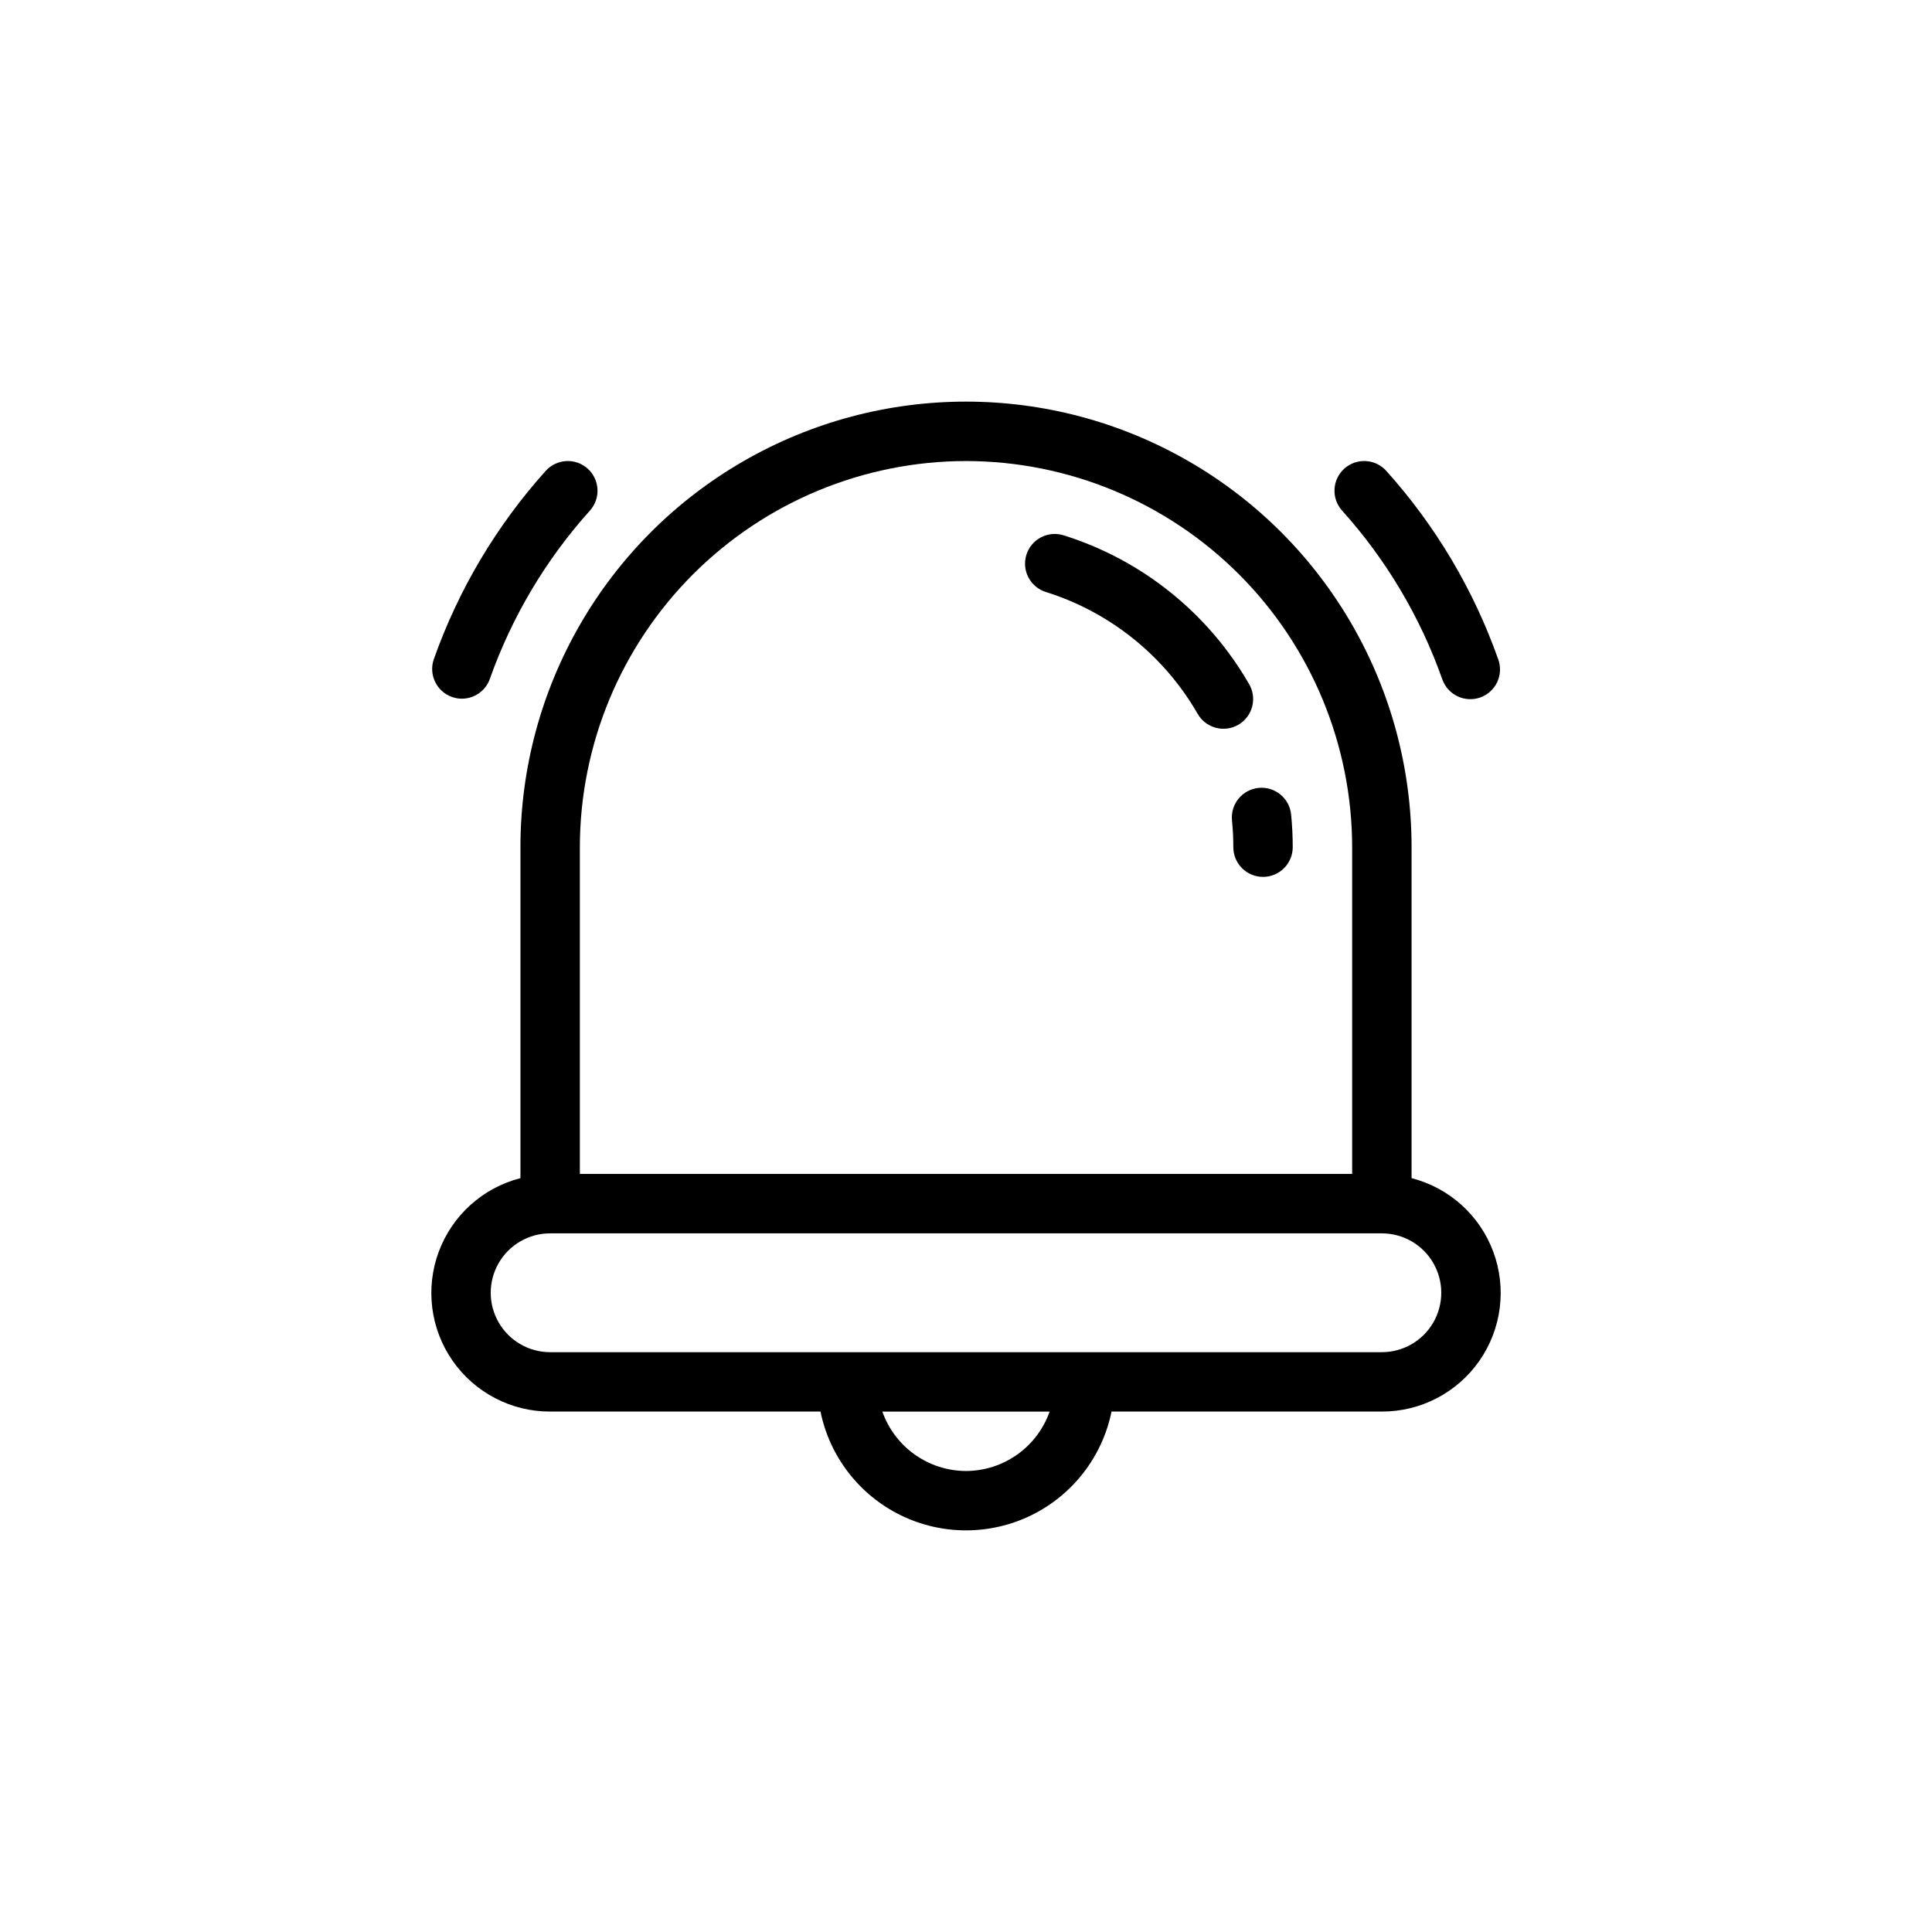 <?xml version="1.0" encoding="UTF-8"?>
<!-- Uploaded to: SVG Repo, www.svgrepo.com, Generator: SVG Repo Mixer Tools -->
<svg fill="#000000" width="800px" height="800px" version="1.1" viewBox="144 144 512 512" xmlns="http://www.w3.org/2000/svg">
 <g>
  <path d="m526.18 323.91c0.672 2.004 2.117 3.656 4.016 4.582 1.898 0.926 4.09 1.051 6.082 0.344 1.992-0.707 3.613-2.184 4.508-4.098 0.891-1.914 0.977-4.106 0.234-6.086-6.516-18.398-16.582-35.34-29.633-49.855-2.902-3.242-7.879-3.512-11.117-0.613-3.238 2.902-3.512 7.883-0.609 11.121 11.68 12.984 20.691 28.145 26.52 44.605z"/>
  <path d="m263.77 328.7c0.84 0.305 1.73 0.461 2.629 0.457 3.332 0 6.305-2.102 7.418-5.246 5.832-16.461 14.844-31.621 26.523-44.605 2.902-3.238 2.629-8.219-0.609-11.121-3.242-2.898-8.219-2.629-11.121 0.613-13.047 14.516-23.113 31.457-29.629 49.855-1.449 4.098 0.691 8.594 4.789 10.047z"/>
  <path d="m470.49 361.43c0.238 2.352 0.355 4.715 0.355 7.082 0 4.348 3.523 7.871 7.871 7.871s7.871-3.523 7.871-7.871c0-2.922-0.145-5.809-0.43-8.664-0.438-4.328-4.297-7.481-8.625-7.043-4.324 0.438-7.477 4.301-7.039 8.625z"/>
  <path d="m421.25 300.91c16.922 5.336 31.227 16.82 40.098 32.184 1.031 1.844 2.754 3.195 4.789 3.754 2.035 0.562 4.211 0.281 6.035-0.777 1.824-1.059 3.148-2.809 3.676-4.852 0.527-2.043 0.207-4.211-0.879-6.019-10.84-18.766-28.316-32.789-48.984-39.301-2-0.66-4.18-0.492-6.055 0.469-1.875 0.961-3.285 2.629-3.918 4.637-0.633 2.008-0.438 4.188 0.547 6.047 0.984 1.863 2.672 3.254 4.688 3.859z"/>
  <path d="m518.08 456.22v-87.707c0-42.188-22.504-81.168-59.039-102.26-36.535-21.094-81.547-21.094-118.08 0-36.531 21.094-59.039 60.074-59.039 102.26v87.707c-9.977 2.562-18.062 9.848-21.648 19.5-3.586 9.656-2.211 20.453 3.676 28.906 5.891 8.449 15.547 13.477 25.844 13.453h71.645c2.441 11.945 10.273 22.082 21.215 27.457 10.941 5.371 23.758 5.371 34.699 0 10.941-5.375 18.777-15.512 21.215-27.457h71.645c10.297 0.023 19.953-5.004 25.844-13.453 5.887-8.453 7.262-19.25 3.676-28.906-3.582-9.652-11.672-16.938-21.648-19.5zm-118.08-190.04c27.129 0.027 53.141 10.82 72.328 30.004 19.184 19.188 29.977 45.199 30.008 72.332v86.59h-204.67v-86.59c0.027-27.133 10.82-53.145 30.004-72.332 19.188-19.184 45.199-29.977 72.332-30.004zm0 267.65c-4.871-0.016-9.613-1.539-13.582-4.356-3.969-2.82-6.969-6.797-8.586-11.391h44.332c-1.617 4.594-4.617 8.57-8.586 11.391-3.969 2.816-8.711 4.34-13.578 4.356zm110.21-31.488h-220.42c-5.625 0-10.82-3-13.633-7.875-2.812-4.871-2.812-10.871 0-15.742s8.008-7.871 13.633-7.871h220.42c5.625 0 10.82 3 13.633 7.871s2.812 10.871 0 15.742c-2.812 4.875-8.008 7.875-13.633 7.875z"/>
 </g>
</svg>